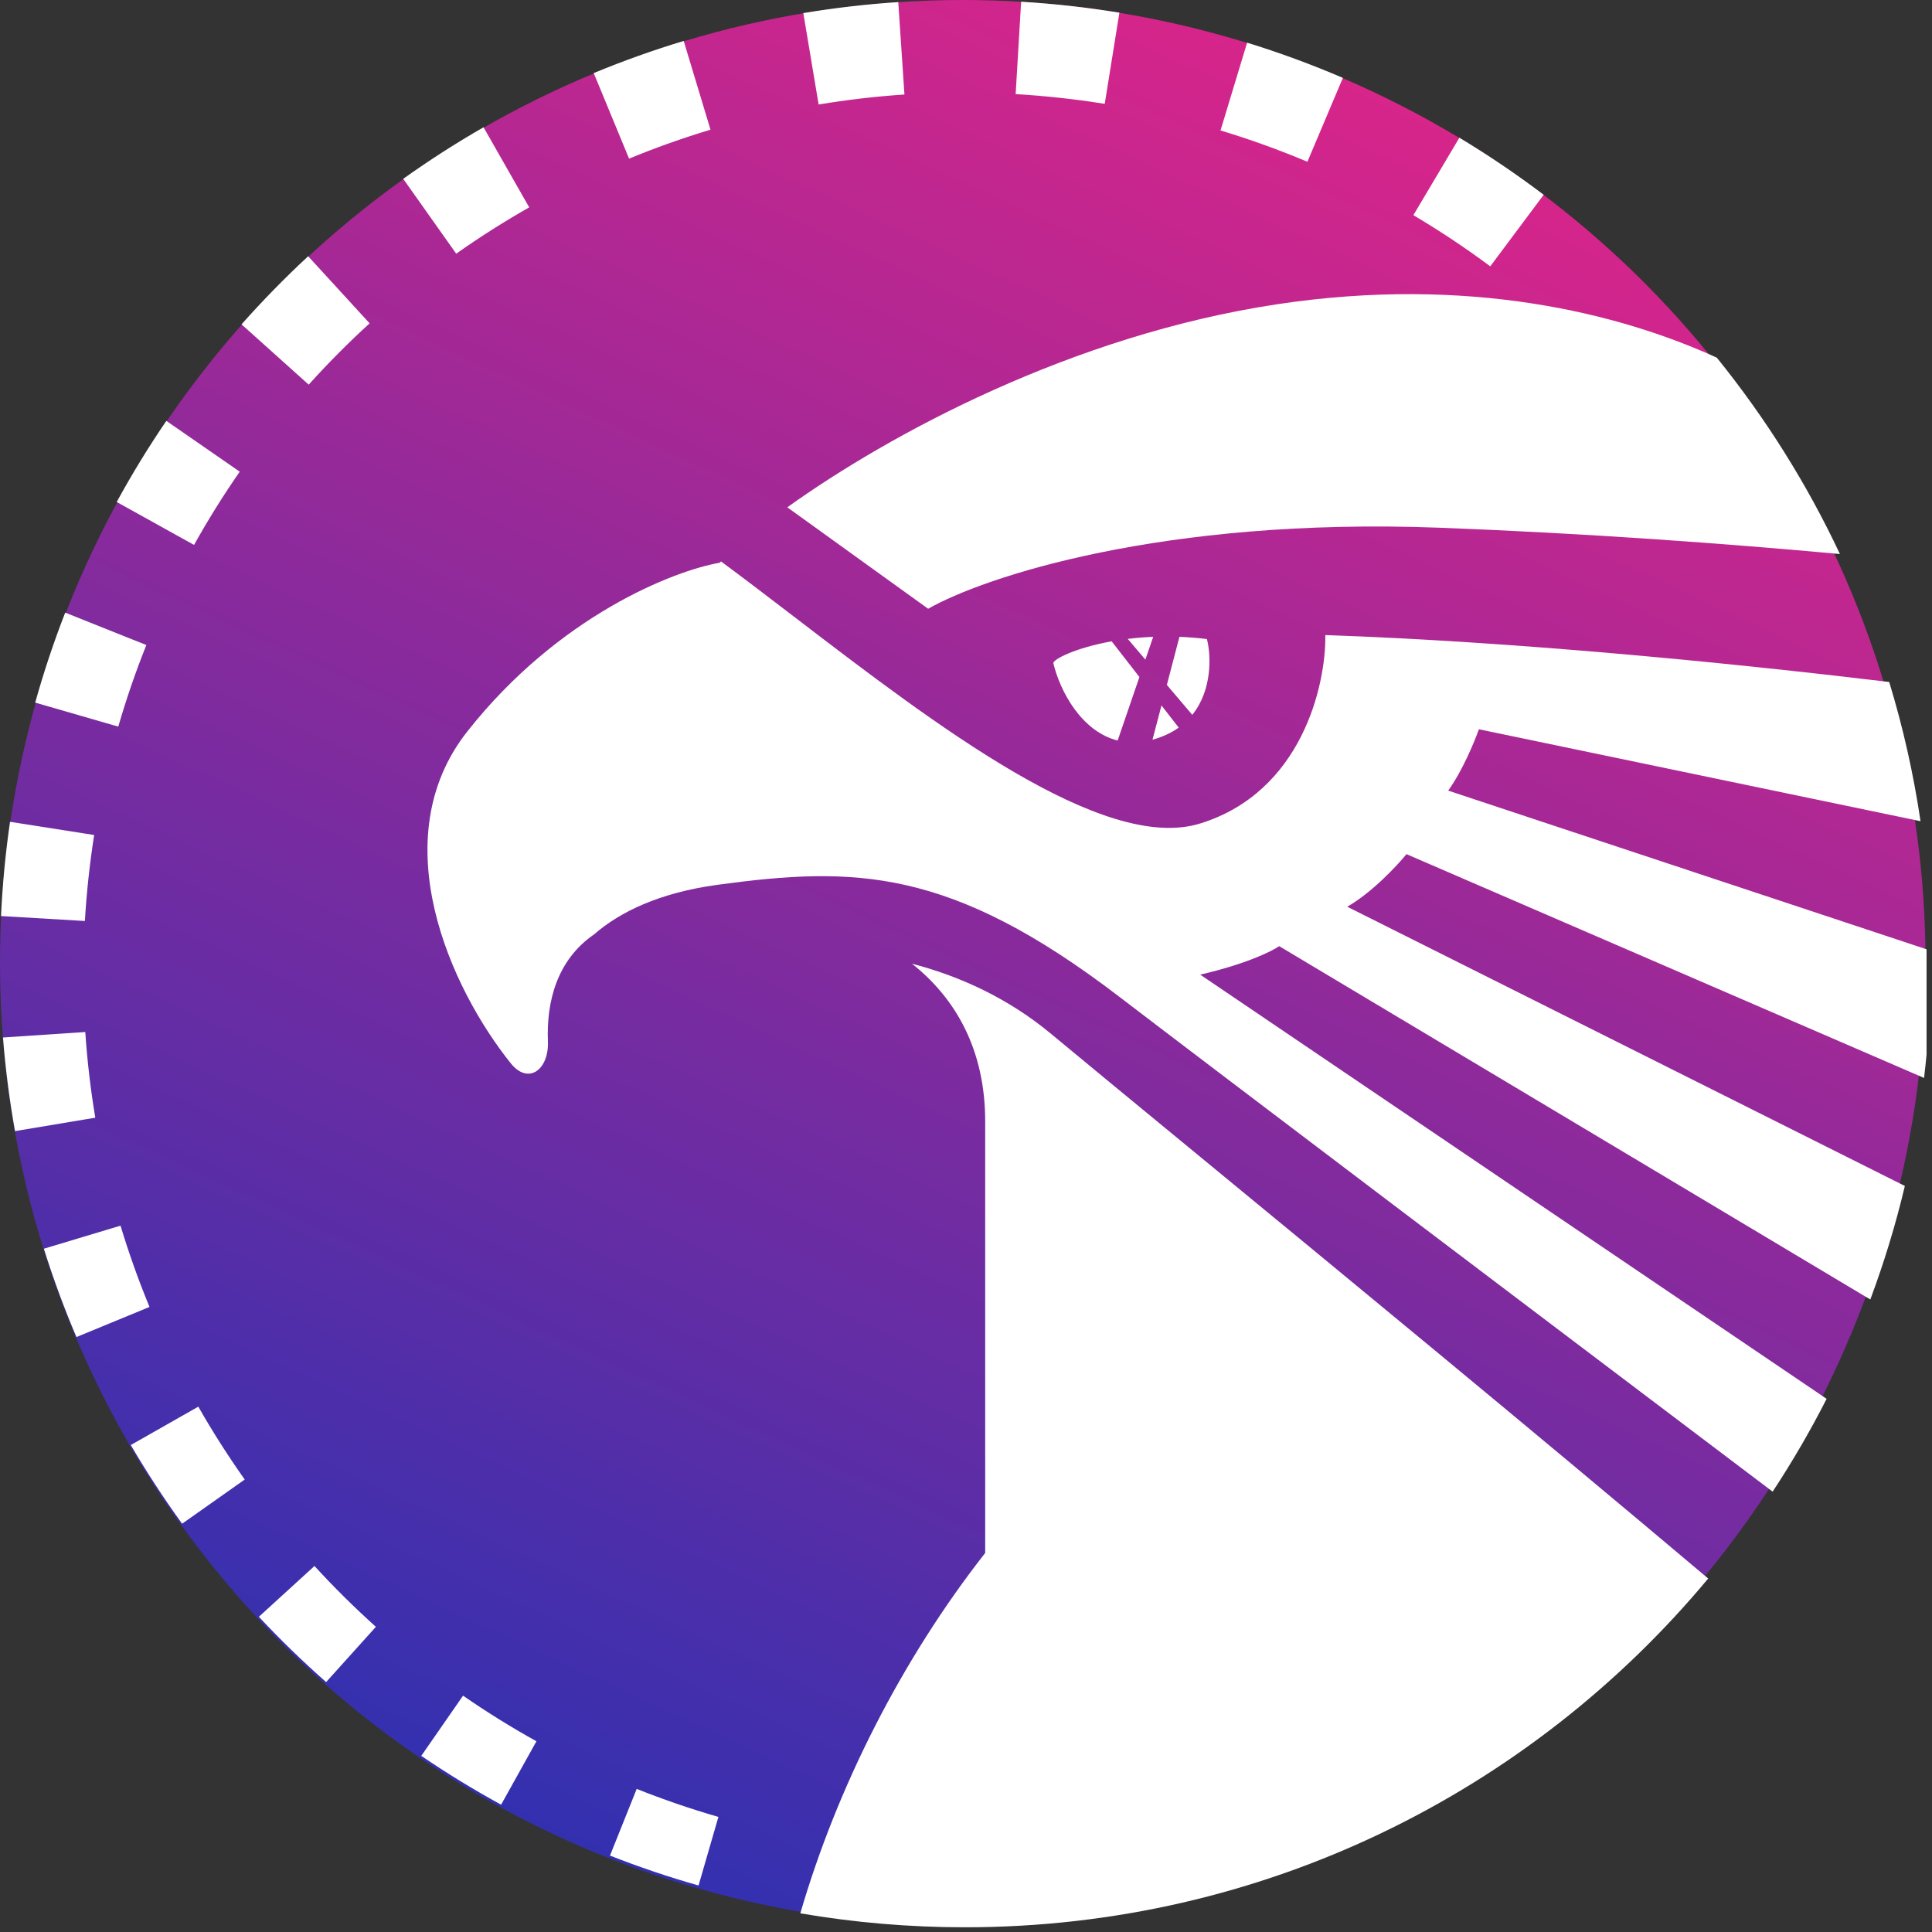 <svg width="284" height="284" viewBox="0 0 284 284" fill="none" xmlns="http://www.w3.org/2000/svg">
<rect x="0" y="0" width="284" height="284" fill="#333333" stroke="none"/>
<circle cx="141.525" cy="141.525" r="141.525" fill="url(#paint0_linear_184_629)"/>
<path fill-rule="evenodd" clip-rule="evenodd" d="M155.645 14.363C153.522 14.134 151.406 13.958 149.299 13.834L150.104 0.257C154.989 0.549 159.808 1.089 164.548 1.865L162.394 15.265C160.167 14.909 157.917 14.607 155.645 14.363ZM183.323 6.272L179.413 19.176C183.781 20.495 188.042 22.035 192.185 23.78L197.398 11.451C192.825 9.486 188.129 7.755 183.323 6.272ZM214.527 20.243L207.763 31.63C211.672 33.944 215.443 36.457 219.065 39.152L226.918 28.634C222.946 25.628 218.811 22.825 214.527 20.243ZM126.761 281.788L127.877 271.456C125.754 271.227 123.649 270.949 121.563 270.622L119.944 280.917C122.2 281.261 124.472 281.552 126.761 281.788ZM102.684 277.164L105.605 267.084C101.506 265.9 97.499 264.523 93.593 262.964L89.667 272.766C93.909 274.435 98.252 275.904 102.684 277.164ZM73.664 265.283L78.855 255.964C75.139 253.901 71.54 251.662 68.069 249.259L61.926 258.107C65.711 260.681 69.628 263.077 73.664 265.283ZM47.941 247.26L55.255 239.138C52.099 236.304 49.086 233.32 46.227 230.199L38.052 237.662C41.19 241.018 44.491 244.222 47.941 247.26ZM26.772 223.981L35.974 217.488C33.529 214.033 31.251 210.458 29.151 206.775L19.226 212.417C21.556 216.4 24.075 220.259 26.772 223.981ZM11.239 196.543L21.978 192.118C20.367 188.22 18.944 184.233 17.717 180.169L6.448 183.559C7.837 187.985 9.437 192.316 11.239 196.543ZM2.208 166.269L14.009 164.3C13.316 160.158 12.822 155.955 12.537 151.705L0.441 152.512C0.808 157.165 1.401 161.754 2.208 166.269ZM0.152 134.656L12.478 135.384C12.602 133.28 12.779 131.167 13.008 129.047C13.237 126.927 13.515 124.826 13.843 122.744L1.474 120.805C0.813 125.355 0.368 129.976 0.152 134.656ZM5.175 103.283L17.386 106.811C18.572 102.718 19.952 98.718 21.514 94.819L9.585 90.056C7.905 94.367 6.431 98.78 5.175 103.283ZM17.156 73.791L28.525 80.104C30.591 76.394 32.834 72.801 35.24 69.336L24.45 61.868C21.829 65.711 19.394 69.689 17.156 73.791ZM35.505 47.68L45.378 56.542C48.216 53.391 51.205 50.383 54.332 47.529L45.301 37.669C41.874 40.843 38.604 44.184 35.505 47.68ZM59.273 26.288L67.063 37.292C70.523 34.851 74.104 32.577 77.792 30.48L71.081 18.709C67.013 21.044 63.073 23.574 59.273 26.288ZM87.276 10.744L92.473 23.319C96.377 21.71 100.371 20.289 104.442 19.064L100.505 6.02C95.996 7.38 91.582 8.959 87.276 10.744ZM118.087 1.925L120.336 15.363C124.485 14.67 128.694 14.177 132.952 13.893L132.042 0.311C127.323 0.621 122.668 1.163 118.087 1.925Z" fill="white"/>
<path fill-rule="evenodd" clip-rule="evenodd" d="M175.263 105.081C178.25 101.378 178.016 96.262 177.415 93.939C176.023 93.769 174.674 93.664 173.375 93.612L171.524 100.68L175.263 105.081ZM170.734 103.697L173.268 106.957C172.222 107.701 170.952 108.315 169.415 108.735L170.734 103.697ZM167.491 99.523L164.292 108.859C158.992 107.523 155.84 101.657 154.836 97.481C154.836 96.913 158.065 95.234 163.411 94.272L167.491 99.523ZM168.368 96.965L169.517 93.613C168.199 93.666 166.95 93.771 165.778 93.915L168.368 96.965Z" fill="white"/>
<path fill-rule="evenodd" clip-rule="evenodd" d="M251.101 232.039C225.033 263.361 185.728 283.307 141.836 283.307C133.591 283.307 125.509 282.603 117.645 281.253C123.043 262.747 132.507 243.994 144.821 228.284V164.841C144.821 154.285 140.468 146.745 134.058 141.659C141.252 143.537 148.282 146.808 154.495 151.965C159.887 156.44 167.221 162.475 175.828 169.558L175.83 169.559L175.83 169.56L175.831 169.56L175.833 169.562C196.622 186.669 224.842 209.892 251.101 232.039ZM268.509 205.625C266.113 210.331 263.462 214.885 260.574 219.27C224.418 191.948 179.363 157.864 164.494 146.49C139.657 127.49 125.591 127.327 105.466 130.066C96.925 131.228 91.121 134.057 87.36 137.329C81.808 141.133 80.313 147.35 80.543 153.08C80.709 157.214 77.683 159.539 75.091 156.313C66.327 145.404 56.162 123.403 68.698 107.518C82.116 90.514 99.018 83.902 105.792 82.721C105.855 82.657 105.92 82.592 105.985 82.527C109.401 85.048 113.04 87.834 116.815 90.724C137.479 106.543 162.191 125.462 176.434 121.048C191.401 116.411 194.927 100.653 194.82 93.353C222.493 94.317 253.36 97.334 277.71 100.25C279.731 106.878 281.279 113.713 282.313 120.714L217.394 107.201C216.749 109.026 214.943 113.384 212.878 116.218L283.199 139.543V155.041C283.09 156.183 282.969 157.322 282.833 158.456L206.75 125.557C205.352 127.275 201.653 131.225 198.041 133.286L280.01 174.334C278.655 180.038 276.954 185.609 274.93 191.024L188.041 139.083C186.966 139.834 183.138 141.724 176.429 143.27L268.509 205.625ZM252.368 52.576C259.497 61.39 265.591 71.073 270.465 81.441C253.879 79.919 233.258 78.394 211.593 77.573C170.821 76.027 144.5 84.873 136.436 89.488L115.731 74.573C130.653 63.888 157.509 49.289 187.721 44.725C215.75 40.49 237.935 45.99 252.368 52.576Z" fill="white"/>
<defs>
<linearGradient id="paint0_linear_184_629" x1="283.05" y1="0" x2="125.62" y2="341.039" gradientUnits="userSpaceOnUse">
<stop stop-color="#F22384"/>
<stop offset="1" stop-color="#1832B6"/>
</linearGradient>
</defs>
</svg>
